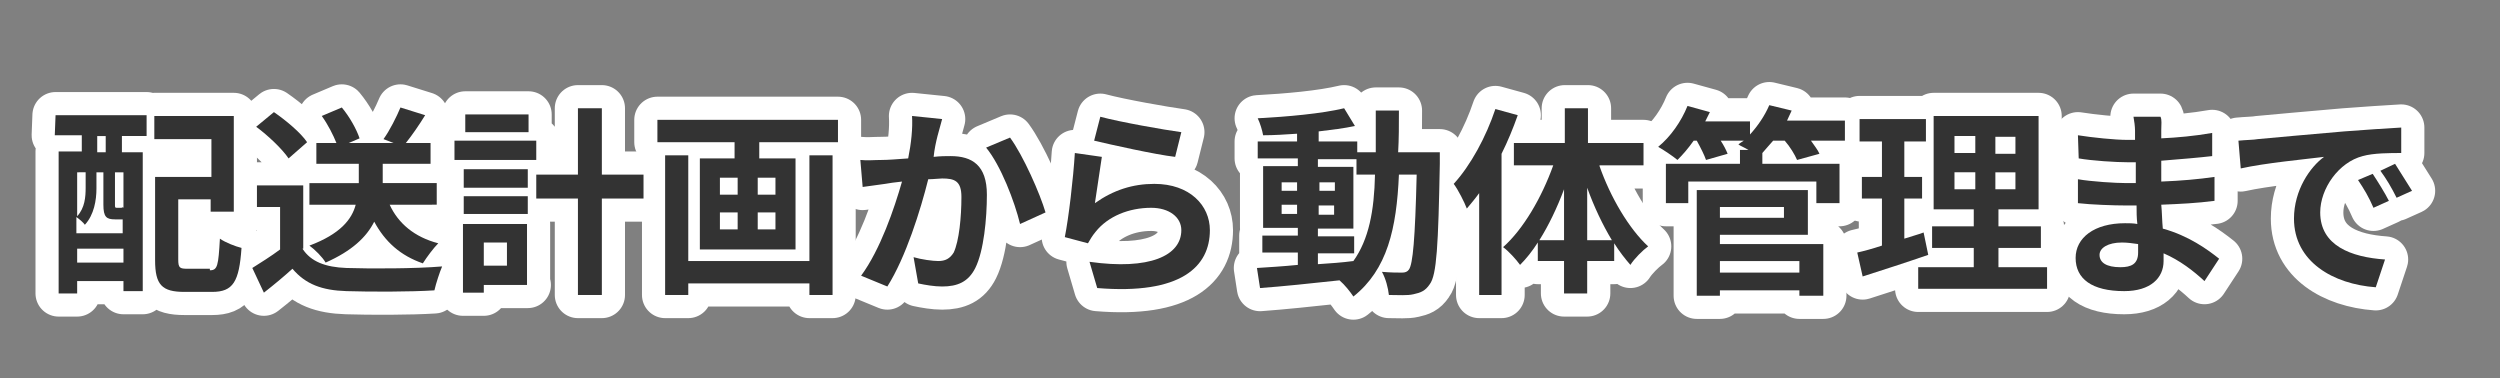 <?xml version="1.0" encoding="utf-8"?>
<!-- Generator: Adobe Illustrator 26.3.1, SVG Export Plug-In . SVG Version: 6.00 Build 0)  -->
<svg version="1.1" id="レイヤー_1" xmlns="http://www.w3.org/2000/svg" xmlns:xlink="http://www.w3.org/1999/xlink" x="0px"
	 y="0px" viewBox="0 0 324 49" style="enable-background:new 0 0 324 49;" xml:space="preserve">
<rect x="0" y="0" width="324" height="49" fill="#808080" stroke="none"/>
<style type="text/css">
	.st0{enable-background:new    ;}
	.st1{fill:#333333;}
	.st2{fill:none;stroke:#FFFFFF;stroke-width:6;stroke-linecap:round;stroke-linejoin:round;}
</style>
<g id="グループ_924" transform="translate(-394 -238.77)">
	<g class="st0">
		<path class="st1" d="M401.2,253.7H413v2.7h-3.2v2.1h2.7v18H410v-1.3h-6v1.6h-2.4v-18.4h3v-2.1h-3.5L401.2,253.7z M408.9,267.2
			c-1.1,0-1.5-0.3-1.5-1.9v-4.2h-0.9v2.1c0,1.5-0.3,3.4-1.5,4.7c-0.2-0.3-0.8-0.8-1.1-1v2.1h6v-1.8h-0.2H408.9z M404,261.1v5.7
			c1-1.1,1.1-2.5,1.1-3.7v-2H404z M410,272.8v-1.8h-6v1.8H410z M407.7,256.4h-1.1v2.1h1.1V256.4z M410,261.1h-1.1v4.2
			c0,0.3,0,0.4,0.2,0.4h0.5c0.2,0,0.3,0,0.3-0.1c0,0,0.1,0.1,0.1,0.1V261.1z M421.2,273.8c1,0,1.1-0.6,1.3-4.1c0.7,0.5,2,1,2.8,1.2
			c-0.3,4.4-1.1,5.7-3.8,5.7h-3.6c-2.9,0-3.8-0.9-3.8-4.1v-10.8h7.3v-4.9h-7.4v-3h10.3v12.4h-3v-1.6h-4.2v7.8c0,1.1,0.2,1.2,1.2,1.2
			H421.2z"/>
		<path class="st1" d="M433.2,271c1.1,1.7,3,2.4,5.7,2.5c3,0.1,8.9,0.1,12.4-0.2c-0.3,0.7-0.8,2.2-1,3.1c-3.1,0.2-8.3,0.2-11.4,0.1
			c-3.2-0.1-5.3-0.9-7-2.9c-1.1,1-2.3,2-3.7,3.1l-1.5-3.2c1.1-0.7,2.4-1.5,3.6-2.4v-5.5h-3v-2.8h6V271z M431.4,259.3
			c-0.8-1.2-2.7-3-4.2-4.1l2.3-1.9c1.6,1.1,3.5,2.7,4.3,3.9L431.4,259.3z M444.5,265.3c1.1,2.4,3.2,4.2,6.3,5
			c-0.6,0.6-1.5,1.8-2,2.6c-2.9-1-4.9-2.8-6.3-5.4c-1,2-2.9,3.8-6.3,5.3c-0.4-0.7-1.4-1.7-2.1-2.2c4-1.5,5.5-3.4,6-5.3h-6v-2.8h6.4
			v-2.5h-5.5v-2.7h2.6c-0.4-1-1.1-2.4-1.9-3.5l2.6-1.1c1,1.2,1.9,2.8,2.3,4l-1.4,0.6h5.8l-1.3-0.5c0.8-1.1,1.7-2.9,2.2-4.1l3.2,1
			c-0.8,1.3-1.7,2.6-2.5,3.6h3.2v2.7h-6.2v2.5h7v2.8H444.5z"/>
		<path class="st1" d="M463.5,259.5h-10.6V257h10.6V259.5z M462.4,275.7h-5.7v1H454v-8.9h8.3V275.7z M454.1,260.7h8.3v2.4h-8.3
			V260.7z M454.1,264.2h8.3v2.3h-8.3V264.2z M462.5,255.9h-8.2v-2.3h8.2V255.9z M456.7,270.2v3h3v-3H456.7z M477.4,264.5h-5.4V277
			h-3.1v-12.5h-5.4v-3.1h5.4v-8.6h3.1v8.6h5.4V264.5z"/>
		<path class="st1" d="M502.6,254.3v2.9h-10.2v2.1h4.7v11.8h-12.4v-11.8h4.5v-2.1h-10v-2.9H502.6z M498.9,258.9h3V277h-3v-1.5h-15.7
			v1.5h-3v-18.1h3v13.7h15.7V258.9z M487.3,264h2.3v-2.2h-2.3V264z M487.3,268.5h2.3v-2.2h-2.3V268.5z M494.5,261.8h-2.3v2.2h2.3
			V261.8z M494.5,266.3h-2.3v2.2h2.3V266.3z"/>
	</g>
	<g class="st0">
		<path class="st2" d="M401.2,253.7H413v2.7h-3.2v2.1h2.7v18H410v-1.3h-6v1.6h-2.4v-18.4h3v-2.1h-3.5L401.2,253.7z M408.9,267.2
			c-1.1,0-1.5-0.3-1.5-1.9v-4.2h-0.9v2.1c0,1.5-0.3,3.4-1.5,4.7c-0.2-0.3-0.8-0.8-1.1-1v2.1h6v-1.8h-0.2H408.9z M404,261.1v5.7
			c1-1.1,1.1-2.5,1.1-3.7v-2H404z M410,272.8v-1.8h-6v1.8H410z M407.7,256.4h-1.1v2.1h1.1V256.4z M410,261.1h-1.1v4.2
			c0,0.3,0,0.4,0.2,0.4h0.5c0.2,0,0.3,0,0.3-0.1c0,0,0.1,0.1,0.1,0.1V261.1z M421.2,273.8c1,0,1.1-0.6,1.3-4.1c0.7,0.5,2,1,2.8,1.2
			c-0.3,4.4-1.1,5.7-3.8,5.7h-3.6c-2.9,0-3.8-0.9-3.8-4.1v-10.8h7.3v-4.9h-7.4v-3h10.3v12.4h-3v-1.6h-4.2v7.8c0,1.1,0.2,1.2,1.2,1.2
			H421.2z"/>
		<path class="st2" d="M433.2,271c1.1,1.7,3,2.4,5.7,2.5c3,0.1,8.9,0.1,12.4-0.2c-0.3,0.7-0.8,2.2-1,3.1c-3.1,0.2-8.3,0.2-11.4,0.1
			c-3.2-0.1-5.3-0.9-7-2.9c-1.1,1-2.3,2-3.7,3.1l-1.5-3.2c1.1-0.7,2.4-1.5,3.6-2.4v-5.5h-3v-2.8h6V271z M431.4,259.3
			c-0.8-1.2-2.7-3-4.2-4.1l2.3-1.9c1.6,1.1,3.5,2.7,4.3,3.9L431.4,259.3z M444.5,265.3c1.1,2.4,3.2,4.2,6.3,5
			c-0.6,0.6-1.5,1.8-2,2.6c-2.9-1-4.9-2.8-6.3-5.4c-1,2-2.9,3.8-6.3,5.3c-0.4-0.7-1.4-1.7-2.1-2.2c4-1.5,5.5-3.4,6-5.3h-6v-2.8h6.4
			v-2.5h-5.5v-2.7h2.6c-0.4-1-1.1-2.4-1.9-3.5l2.6-1.1c1,1.2,1.9,2.8,2.3,4l-1.4,0.6h5.8l-1.3-0.5c0.8-1.1,1.7-2.9,2.2-4.1l3.2,1
			c-0.8,1.3-1.7,2.6-2.5,3.6h3.2v2.7h-6.2v2.5h7v2.8H444.5z"/>
		<path class="st2" d="M463.5,259.5h-10.6V257h10.6V259.5z M462.4,275.7h-5.7v1H454v-8.9h8.3V275.7z M454.1,260.7h8.3v2.4h-8.3
			V260.7z M454.1,264.2h8.3v2.3h-8.3V264.2z M462.5,255.9h-8.2v-2.3h8.2V255.9z M456.7,270.2v3h3v-3H456.7z M477.4,264.5h-5.4V277
			h-3.1v-12.5h-5.4v-3.1h5.4v-8.6h3.1v8.6h5.4V264.5z"/>
		<path class="st2" d="M502.6,254.3v2.9h-10.2v2.1h4.7v11.8h-12.4v-11.8h4.5v-2.1h-10v-2.9H502.6z M498.9,258.9h3V277h-3v-1.5h-15.7
			v1.5h-3v-18.1h3v13.7h15.7V258.9z M487.3,264h2.3v-2.2h-2.3V264z M487.3,268.5h2.3v-2.2h-2.3V268.5z M494.5,261.8h-2.3v2.2h2.3
			V261.8z M494.5,266.3h-2.3v2.2h2.3V266.3z"/>
	</g>
	<g class="st0">
		<path class="st1" d="M515.5,256.4c-0.2,0.8-0.4,1.7-0.5,2.7c0.9-0.1,1.6-0.1,2.2-0.1c2.8,0,4.7,1.2,4.7,5c0,3.1-0.4,7.3-1.5,9.5
			c-0.9,1.8-2.3,2.4-4.3,2.4c-1,0-2.2-0.2-3.1-0.4l-0.6-3.4c1,0.3,2.5,0.5,3.2,0.5c0.9,0,1.5-0.3,2-1.1c0.7-1.5,1-4.6,1-7.2
			c0-2.1-0.9-2.4-2.5-2.4c-0.4,0-1.1,0.1-1.8,0.1c-1,4-2.9,10.1-5.3,13.9l-3.4-1.4c2.5-3.4,4.3-8.7,5.3-12.2
			c-0.9,0.1-1.7,0.2-2.2,0.3c-0.7,0.1-2.1,0.3-2.9,0.4l-0.3-3.5c0.9,0.1,1.8,0,2.8,0c0.8,0,2-0.1,3.4-0.2c0.4-2,0.6-3.9,0.5-5.5
			l3.9,0.4C515.9,254.9,515.7,255.7,515.5,256.4z M529.5,266.3l-3.3,1.5c-0.7-2.9-2.5-7.6-4.4-9.9l3.1-1.3
			C526.6,258.9,528.8,263.9,529.5,266.3z"/>
		<path class="st1" d="M535.9,265.1c2.4-1.7,4.9-2.5,7.7-2.5c4.6,0,7.2,2.8,7.2,6c0,4.7-3.7,8.4-14.6,7.5l-1-3.4
			c7.8,1.1,11.9-0.8,11.9-4.1c0-1.7-1.6-2.9-3.9-2.9c-2.9,0-5.6,1.1-7.2,3.1c-0.5,0.6-0.7,1-1,1.5l-3-0.8c0.5-2.5,1.1-7.6,1.3-10.9
			l3.5,0.5C536.6,260.5,536.1,263.7,535.9,265.1z M547.1,255.9l-0.8,3.2c-2.6-0.3-8.4-1.6-10.5-2.1l0.8-3.1
			C539.2,254.6,544.9,255.6,547.1,255.9z"/>
	</g>
	<g class="st0">
		<path class="st2" d="M515.5,256.4c-0.2,0.8-0.4,1.7-0.5,2.7c0.9-0.1,1.6-0.1,2.2-0.1c2.8,0,4.7,1.2,4.7,5c0,3.1-0.4,7.3-1.5,9.5
			c-0.9,1.8-2.3,2.4-4.3,2.4c-1,0-2.2-0.2-3.1-0.4l-0.6-3.4c1,0.3,2.5,0.5,3.2,0.5c0.9,0,1.5-0.3,2-1.1c0.7-1.5,1-4.6,1-7.2
			c0-2.1-0.9-2.4-2.5-2.4c-0.4,0-1.1,0.1-1.8,0.1c-1,4-2.9,10.1-5.3,13.9l-3.4-1.4c2.5-3.4,4.3-8.7,5.3-12.2
			c-0.9,0.1-1.7,0.2-2.2,0.3c-0.7,0.1-2.1,0.3-2.9,0.4l-0.3-3.5c0.9,0.1,1.8,0,2.8,0c0.8,0,2-0.1,3.4-0.2c0.4-2,0.6-3.9,0.5-5.5
			l3.9,0.4C515.9,254.9,515.7,255.7,515.5,256.4z M529.5,266.3l-3.3,1.5c-0.7-2.9-2.5-7.6-4.4-9.9l3.1-1.3
			C526.6,258.9,528.8,263.9,529.5,266.3z"/>
		<path class="st2" d="M535.9,265.1c2.4-1.7,4.9-2.5,7.7-2.5c4.6,0,7.2,2.8,7.2,6c0,4.7-3.7,8.4-14.6,7.5l-1-3.4
			c7.8,1.1,11.9-0.8,11.9-4.1c0-1.7-1.6-2.9-3.9-2.9c-2.9,0-5.6,1.1-7.2,3.1c-0.5,0.6-0.7,1-1,1.5l-3-0.8c0.5-2.5,1.1-7.6,1.3-10.9
			l3.5,0.5C536.6,260.5,536.1,263.7,535.9,265.1z M547.1,255.9l-0.8,3.2c-2.6-0.3-8.4-1.6-10.5-2.1l0.8-3.1
			C539.2,254.6,544.9,255.6,547.1,255.9z"/>
	</g>
	<g class="st0">
		<path class="st1" d="M580.6,258.6c0,0,0,1,0,1.4c-0.2,10.6-0.4,14.4-1.3,15.6c-0.6,0.9-1.2,1.1-2.1,1.3c-0.8,0.2-2,0.1-3.2,0.1
			c-0.1-0.9-0.4-2.1-0.9-3c1.1,0.1,2.1,0.1,2.6,0.1c0.4,0,0.7-0.1,0.9-0.4c0.5-0.7,0.8-3.9,1-12.3h-2.3c-0.3,7-1.5,12.3-5.9,15.8
			c-0.4-0.6-1.1-1.5-1.8-2.1c-3.7,0.4-7.5,0.8-10.3,1l-0.4-2.6c1.5-0.1,3.3-0.2,5.3-0.4v-1.6h-4.6v-2.2h4.6v-1h-4.5v-8h4.5v-1H557
			v-2.2h5.1v-1c-1.5,0.1-3,0.2-4.4,0.2c-0.1-0.6-0.4-1.6-0.7-2.2c3.8-0.2,8.3-0.6,11.2-1.3l1.4,2.3c-1.4,0.3-3,0.5-4.7,0.7v1.3h5
			v1.4h2.4c0-1.7,0-3.5,0-5.4h3c0,1.9,0,3.7-0.1,5.4H580.6z M560.1,263.5h2v-1.1h-2V263.5z M562.1,266.5v-1.2h-2v1.2H562.1z
			 M564.9,273c1.5-0.1,3-0.2,4.5-0.4c2-2.8,2.7-6.5,2.8-11.2h-2.4v-2h-5v1h4.6v8h-4.6v1h4.7v2.2h-4.7V273z M567,263.5v-1.1h-2v1.1
			H567z M564.9,265.4v1.2h2v-1.2H564.9z"/>
		<path class="st1" d="M590.7,253.7c-0.6,1.7-1.3,3.4-2.1,5V277h-2.9v-13.2c-0.5,0.7-1.1,1.4-1.6,2c-0.3-0.8-1.1-2.4-1.7-3.2
			c2.2-2.4,4.2-6.1,5.4-9.7L590.7,253.7z M601.3,260.3c1.4,4,3.8,8.1,6.3,10.4c-0.7,0.5-1.8,1.6-2.3,2.4c-0.7-0.8-1.4-1.7-2.1-2.8
			v2.3h-3.5v4.2h-3v-4.2h-3.4v-2.4c-0.7,1.1-1.5,2.1-2.3,2.9c-0.5-0.7-1.5-1.8-2.2-2.3c2.6-2.3,5-6.4,6.5-10.6h-5.1v-2.9h6.6v-4.5h3
			v4.5h7.2v2.9H601.3z M596.7,269.9v-6.6c-0.9,2.4-2,4.7-3.2,6.6H596.7z M602.9,269.9c-1.2-2-2.3-4.3-3.2-6.8v6.8H602.9z"/>
		<path class="st1" d="M633,257h-4.3c0.4,0.6,0.9,1.2,1.1,1.7l-2.9,0.8c-0.3-0.7-0.9-1.7-1.6-2.5h-1.5c-0.5,0.6-1,1.1-1.4,1.6v1.4
			h10v5.1h-3v-2.8h-16.6v2.8h-2.9V260h9.6v-1.8h1.1c-0.5-0.3-1-0.5-1.3-0.7c0.2-0.2,0.4-0.3,0.7-0.5h-3c0.4,0.6,0.7,1.2,0.9,1.7
			l-2.8,0.8c-0.2-0.6-0.7-1.6-1.2-2.5h-0.4c-0.7,1-1.4,1.8-2.1,2.5c-0.6-0.5-1.8-1.3-2.5-1.7c1.6-1.3,3-3.3,3.8-5.3l2.9,0.8
			c-0.2,0.4-0.4,0.8-0.6,1.2h5.8v1.7c1-1.1,1.9-2.4,2.5-3.8l2.9,0.7c-0.2,0.4-0.4,0.9-0.6,1.3h7.5V257z M616.9,270.4h13.4v6.7h-3.1
			v-0.7h-10.3v0.7h-3v-13.7h14.4v5.8h-11.4V270.4z M616.9,265.6v1.4h8.3v-1.4H616.9z M616.9,272.6v1.5h10.3v-1.5H616.9z"/>
		<path class="st1" d="M643.9,271.8c-2.9,1-6,2-8.5,2.8l-0.7-3.1c0.9-0.2,2-0.5,3.2-0.9v-6.1h-2.6v-2.8h2.6v-4.6H635v-2.9h8.6v2.9
			h-2.8v4.6h2.3v2.8h-2.3v5.2c0.9-0.3,1.7-0.5,2.5-0.8L643.9,271.8z M659.3,273.4v2.8h-16.7v-2.8h7.2v-2.5h-5.4v-2.8h5.4v-2.2h-5.2
			v-12.1h13.6v12.1h-5.2v2.2h5.5v2.8h-5.5v2.5H659.3z M647.3,258.6h2.7v-2.2h-2.7V258.6z M647.3,263.3h2.7v-2.2h-2.7V263.3z
			 M655.2,256.5h-2.6v2.2h2.6V256.5z M655.2,261.1h-2.6v2.2h2.6V261.1z"/>
	</g>
	<g class="st0">
		<path class="st2" d="M580.6,258.6c0,0,0,1,0,1.4c-0.2,10.6-0.4,14.4-1.3,15.6c-0.6,0.9-1.2,1.1-2.1,1.3c-0.8,0.2-2,0.1-3.2,0.1
			c-0.1-0.9-0.4-2.1-0.9-3c1.1,0.1,2.1,0.1,2.6,0.1c0.4,0,0.7-0.1,0.9-0.4c0.5-0.7,0.8-3.9,1-12.3h-2.3c-0.3,7-1.5,12.3-5.9,15.8
			c-0.4-0.6-1.1-1.5-1.8-2.1c-3.7,0.4-7.5,0.8-10.3,1l-0.4-2.6c1.5-0.1,3.3-0.2,5.3-0.4v-1.6h-4.6v-2.2h4.6v-1h-4.5v-8h4.5v-1H557
			v-2.2h5.1v-1c-1.5,0.1-3,0.2-4.4,0.2c-0.1-0.6-0.4-1.6-0.7-2.2c3.8-0.2,8.3-0.6,11.2-1.3l1.4,2.3c-1.4,0.3-3,0.5-4.7,0.7v1.3h5
			v1.4h2.4c0-1.7,0-3.5,0-5.4h3c0,1.9,0,3.7-0.1,5.4H580.6z M560.1,263.5h2v-1.1h-2V263.5z M562.1,266.5v-1.2h-2v1.2H562.1z
			 M564.9,273c1.5-0.1,3-0.2,4.5-0.4c2-2.8,2.7-6.5,2.8-11.2h-2.4v-2h-5v1h4.6v8h-4.6v1h4.7v2.2h-4.7V273z M567,263.5v-1.1h-2v1.1
			H567z M564.9,265.4v1.2h2v-1.2H564.9z"/>
		<path class="st2" d="M590.7,253.7c-0.6,1.7-1.3,3.4-2.1,5V277h-2.9v-13.2c-0.5,0.7-1.1,1.4-1.6,2c-0.3-0.8-1.1-2.4-1.7-3.2
			c2.2-2.4,4.2-6.1,5.4-9.7L590.7,253.7z M601.3,260.3c1.4,4,3.8,8.1,6.3,10.4c-0.7,0.5-1.8,1.6-2.3,2.4c-0.7-0.8-1.4-1.7-2.1-2.8
			v2.3h-3.5v4.2h-3v-4.2h-3.4v-2.4c-0.7,1.1-1.5,2.1-2.3,2.9c-0.5-0.7-1.5-1.8-2.2-2.3c2.6-2.3,5-6.4,6.5-10.6h-5.1v-2.9h6.6v-4.5h3
			v4.5h7.2v2.9H601.3z M596.7,269.9v-6.6c-0.9,2.4-2,4.7-3.2,6.6H596.7z M602.9,269.9c-1.2-2-2.3-4.3-3.2-6.8v6.8H602.9z"/>
		<path class="st2" d="M633,257h-4.3c0.4,0.6,0.9,1.2,1.1,1.7l-2.9,0.8c-0.3-0.7-0.9-1.7-1.6-2.5h-1.5c-0.5,0.6-1,1.1-1.4,1.6v1.4
			h10v5.1h-3v-2.8h-16.6v2.8h-2.9V260h9.6v-1.8h1.1c-0.5-0.3-1-0.5-1.3-0.7c0.2-0.2,0.4-0.3,0.7-0.5h-3c0.4,0.6,0.7,1.2,0.9,1.7
			l-2.8,0.8c-0.2-0.6-0.7-1.6-1.2-2.5h-0.4c-0.7,1-1.4,1.8-2.1,2.5c-0.6-0.5-1.8-1.3-2.5-1.7c1.6-1.3,3-3.3,3.8-5.3l2.9,0.8
			c-0.2,0.4-0.4,0.8-0.6,1.2h5.8v1.7c1-1.1,1.9-2.4,2.5-3.8l2.9,0.7c-0.2,0.4-0.4,0.9-0.6,1.3h7.5V257z M616.9,270.4h13.4v6.7h-3.1
			v-0.7h-10.3v0.7h-3v-13.7h14.4v5.8h-11.4V270.4z M616.9,265.6v1.4h8.3v-1.4H616.9z M616.9,272.6v1.5h10.3v-1.5H616.9z"/>
		<path class="st2" d="M643.9,271.8c-2.9,1-6,2-8.5,2.8l-0.7-3.1c0.9-0.2,2-0.5,3.2-0.9v-6.1h-2.6v-2.8h2.6v-4.6H635v-2.9h8.6v2.9
			h-2.8v4.6h2.3v2.8h-2.3v5.2c0.9-0.3,1.7-0.5,2.5-0.8L643.9,271.8z M659.3,273.4v2.8h-16.7v-2.8h7.2v-2.5h-5.4v-2.8h5.4v-2.2h-5.2
			v-12.1h13.6v12.1h-5.2v2.2h5.5v2.8h-5.5v2.5H659.3z M647.3,258.6h2.7v-2.2h-2.7V258.6z M647.3,263.3h2.7v-2.2h-2.7V263.3z
			 M655.2,256.5h-2.6v2.2h2.6V256.5z M655.2,261.1h-2.6v2.2h2.6V261.1z"/>
	</g>
	<g class="st0">
		<path class="st1" d="M674.1,255.6c0,0.3,0,0.6,0,1.1c2.1-0.1,4.3-0.3,6.6-0.7l0,3c-1.7,0.2-4.1,0.4-6.6,0.6c0,0.9,0,1.9,0,2.7
			c2.6-0.1,4.8-0.3,6.9-0.6l0,3.1c-2.3,0.3-4.4,0.4-6.9,0.5c0.1,1,0.1,2.1,0.2,3.1c3.3,0.9,5.8,2.7,7.3,3.9l-1.9,2.9
			c-1.4-1.3-3.2-2.7-5.3-3.6c0,0.4,0,0.7,0,1c0,2.2-1.7,3.9-5.1,3.9c-4.2,0-6.3-1.6-6.3-4.3c0-2.6,2.4-4.5,6.4-4.5
			c0.5,0,1.1,0,1.6,0.1c-0.1-0.8-0.1-1.6-0.1-2.4c-0.4,0-0.9,0-1.4,0c-1.5,0-4.5-0.1-6.2-0.3l0-3.1c1.7,0.3,4.9,0.5,6.3,0.5
			c0.4,0,0.8,0,1.2,0c0-0.9,0-1.8,0-2.7c-0.3,0-0.7,0-1,0c-1.6,0-4.7-0.2-6.4-0.5l-0.1-3c1.9,0.3,4.8,0.6,6.4,0.6c0.3,0,0.7,0,1,0
			c0-0.5,0-0.9,0-1.2c0-0.5-0.1-1.3-0.2-1.8h3.5C674.2,254.3,674.1,254.9,674.1,255.6z M668.8,273.4c1.4,0,2.3-0.4,2.3-1.9
			c0-0.3,0-0.7,0-1.1c-0.7-0.1-1.4-0.2-2.1-0.2c-1.8,0-2.9,0.7-2.9,1.6C666.1,272.8,667,273.4,668.8,273.4z"/>
		<path class="st1" d="M686.6,256.8c2.2-0.2,6.5-0.6,11.2-1c2.7-0.2,5.5-0.4,7.4-0.5l0,3.3c-1.4,0-3.6,0-5,0.4
			c-3.1,0.8-5.5,4.2-5.5,7.3c0,4.3,4,5.8,8.4,6.1l-1.2,3.6c-5.5-0.4-10.6-3.3-10.6-8.9c0-3.7,2.1-6.7,3.9-8
			c-2.4,0.3-7.7,0.8-10.8,1.5l-0.3-3.6C685.1,256.9,686.1,256.9,686.6,256.8z M703.6,264.8l-2,0.9c-0.6-1.4-1.2-2.4-2-3.6l1.9-0.8
			C702.1,262.2,703.1,263.8,703.6,264.8z M706.6,263.5l-2,0.9c-0.7-1.4-1.3-2.4-2.1-3.5l1.9-0.9C705,261,706,262.5,706.6,263.5z"/>
	</g>
	<g class="st0">
		<path class="st2" d="M674.1,255.6c0,0.3,0,0.6,0,1.1c2.1-0.1,4.3-0.3,6.6-0.7l0,3c-1.7,0.2-4.1,0.4-6.6,0.6c0,0.9,0,1.9,0,2.7
			c2.6-0.1,4.8-0.3,6.9-0.6l0,3.1c-2.3,0.3-4.4,0.4-6.9,0.5c0.1,1,0.1,2.1,0.2,3.1c3.3,0.9,5.8,2.7,7.3,3.9l-1.9,2.9
			c-1.4-1.3-3.2-2.7-5.3-3.6c0,0.4,0,0.7,0,1c0,2.2-1.7,3.9-5.1,3.9c-4.2,0-6.3-1.6-6.3-4.3c0-2.6,2.4-4.5,6.4-4.5
			c0.5,0,1.1,0,1.6,0.1c-0.1-0.8-0.1-1.6-0.1-2.4c-0.4,0-0.9,0-1.4,0c-1.5,0-4.5-0.1-6.2-0.3l0-3.1c1.7,0.3,4.9,0.5,6.3,0.5
			c0.4,0,0.8,0,1.2,0c0-0.9,0-1.8,0-2.7c-0.3,0-0.7,0-1,0c-1.6,0-4.7-0.2-6.4-0.5l-0.1-3c1.9,0.3,4.8,0.6,6.4,0.6c0.3,0,0.7,0,1,0
			c0-0.5,0-0.9,0-1.2c0-0.5-0.1-1.3-0.2-1.8h3.5C674.2,254.3,674.1,254.9,674.1,255.6z M668.8,273.4c1.4,0,2.3-0.4,2.3-1.9
			c0-0.3,0-0.7,0-1.1c-0.7-0.1-1.4-0.2-2.1-0.2c-1.8,0-2.9,0.7-2.9,1.6C666.1,272.8,667,273.4,668.8,273.4z"/>
		<path class="st2" d="M686.6,256.8c2.2-0.2,6.5-0.6,11.2-1c2.7-0.2,5.5-0.4,7.4-0.5l0,3.3c-1.4,0-3.6,0-5,0.4
			c-3.1,0.8-5.5,4.2-5.5,7.3c0,4.3,4,5.8,8.4,6.1l-1.2,3.6c-5.5-0.4-10.6-3.3-10.6-8.9c0-3.7,2.1-6.7,3.9-8
			c-2.4,0.3-7.7,0.8-10.8,1.5l-0.3-3.6C685.1,256.9,686.1,256.9,686.6,256.8z M703.6,264.8l-2,0.9c-0.6-1.4-1.2-2.4-2-3.6l1.9-0.8
			C702.1,262.2,703.1,263.8,703.6,264.8z M706.6,263.5l-2,0.9c-0.7-1.4-1.3-2.4-2.1-3.5l1.9-0.9C705,261,706,262.5,706.6,263.5z"/>
	</g>
	<g class="st0">
		<path class="st1" d="M401.2,253.7H413v2.7h-3.2v2.1h2.7v18H410v-1.3h-6v1.6h-2.4v-18.4h3v-2.1h-3.5L401.2,253.7z M408.9,267.2
			c-1.1,0-1.5-0.3-1.5-1.9v-4.2h-0.9v2.1c0,1.5-0.3,3.4-1.5,4.7c-0.2-0.3-0.8-0.8-1.1-1v2.1h6v-1.8h-0.2H408.9z M404,261.1v5.7
			c1-1.1,1.1-2.5,1.1-3.7v-2H404z M410,272.8v-1.8h-6v1.8H410z M407.7,256.4h-1.1v2.1h1.1V256.4z M410,261.1h-1.1v4.2
			c0,0.3,0,0.4,0.2,0.4h0.5c0.2,0,0.3,0,0.3-0.1c0,0,0.1,0.1,0.1,0.1V261.1z M421.2,273.8c1,0,1.1-0.6,1.3-4.1c0.7,0.5,2,1,2.8,1.2
			c-0.3,4.4-1.1,5.7-3.8,5.7h-3.6c-2.9,0-3.8-0.9-3.8-4.1v-10.8h7.3v-4.9h-7.4v-3h10.3v12.4h-3v-1.6h-4.2v7.8c0,1.1,0.2,1.2,1.2,1.2
			H421.2z"/>
		<path class="st1" d="M433.2,271c1.1,1.7,3,2.4,5.7,2.5c3,0.1,8.9,0.1,12.4-0.2c-0.3,0.7-0.8,2.2-1,3.1c-3.1,0.2-8.3,0.2-11.4,0.1
			c-3.2-0.1-5.3-0.9-7-2.9c-1.1,1-2.3,2-3.7,3.1l-1.5-3.2c1.1-0.7,2.4-1.5,3.6-2.4v-5.5h-3v-2.8h6V271z M431.4,259.3
			c-0.8-1.2-2.7-3-4.2-4.1l2.3-1.9c1.6,1.1,3.5,2.7,4.3,3.9L431.4,259.3z M444.5,265.3c1.1,2.4,3.2,4.2,6.3,5
			c-0.6,0.6-1.5,1.8-2,2.6c-2.9-1-4.9-2.8-6.3-5.4c-1,2-2.9,3.8-6.3,5.3c-0.4-0.7-1.4-1.7-2.1-2.2c4-1.5,5.5-3.4,6-5.3h-6v-2.8h6.4
			v-2.5h-5.5v-2.7h2.6c-0.4-1-1.1-2.4-1.9-3.5l2.6-1.1c1,1.2,1.9,2.8,2.3,4l-1.4,0.6h5.8l-1.3-0.5c0.8-1.1,1.7-2.9,2.2-4.1l3.2,1
			c-0.8,1.3-1.7,2.6-2.5,3.6h3.2v2.7h-6.2v2.5h7v2.8H444.5z"/>
		<path class="st1" d="M463.5,259.5h-10.6V257h10.6V259.5z M462.4,275.7h-5.7v1H454v-8.9h8.3V275.7z M454.1,260.7h8.3v2.4h-8.3
			V260.7z M454.1,264.2h8.3v2.3h-8.3V264.2z M462.5,255.9h-8.2v-2.3h8.2V255.9z M456.7,270.2v3h3v-3H456.7z M477.4,264.5h-5.4V277
			h-3.1v-12.5h-5.4v-3.1h5.4v-8.6h3.1v8.6h5.4V264.5z"/>
		<path class="st1" d="M502.6,254.3v2.9h-10.2v2.1h4.7v11.8h-12.4v-11.8h4.5v-2.1h-10v-2.9H502.6z M498.9,258.9h3V277h-3v-1.5h-15.7
			v1.5h-3v-18.1h3v13.7h15.7V258.9z M487.3,264h2.3v-2.2h-2.3V264z M487.3,268.5h2.3v-2.2h-2.3V268.5z M494.5,261.8h-2.3v2.2h2.3
			V261.8z M494.5,266.3h-2.3v2.2h2.3V266.3z"/>
	</g>
	<g class="st0">
		<path class="st1" d="M515.5,256.4c-0.2,0.8-0.4,1.7-0.5,2.7c0.9-0.1,1.6-0.1,2.2-0.1c2.8,0,4.7,1.2,4.7,5c0,3.1-0.4,7.3-1.5,9.5
			c-0.9,1.8-2.3,2.4-4.3,2.4c-1,0-2.2-0.2-3.1-0.4l-0.6-3.4c1,0.3,2.5,0.5,3.2,0.5c0.9,0,1.5-0.3,2-1.1c0.7-1.5,1-4.6,1-7.2
			c0-2.1-0.9-2.4-2.5-2.4c-0.4,0-1.1,0.1-1.8,0.1c-1,4-2.9,10.1-5.3,13.9l-3.4-1.4c2.5-3.4,4.3-8.7,5.3-12.2
			c-0.9,0.1-1.7,0.2-2.2,0.3c-0.7,0.1-2.1,0.3-2.9,0.4l-0.3-3.5c0.9,0.1,1.8,0,2.8,0c0.8,0,2-0.1,3.4-0.2c0.4-2,0.6-3.9,0.5-5.5
			l3.9,0.4C515.9,254.9,515.7,255.7,515.5,256.4z M529.5,266.3l-3.3,1.5c-0.7-2.9-2.5-7.6-4.4-9.9l3.1-1.3
			C526.6,258.9,528.8,263.9,529.5,266.3z"/>
		<path class="st1" d="M535.9,265.1c2.4-1.7,4.9-2.5,7.7-2.5c4.6,0,7.2,2.8,7.2,6c0,4.7-3.7,8.4-14.6,7.5l-1-3.4
			c7.8,1.1,11.9-0.8,11.9-4.1c0-1.7-1.6-2.9-3.9-2.9c-2.9,0-5.6,1.1-7.2,3.1c-0.5,0.6-0.7,1-1,1.5l-3-0.8c0.5-2.5,1.1-7.6,1.3-10.9
			l3.5,0.5C536.6,260.5,536.1,263.7,535.9,265.1z M547.1,255.9l-0.8,3.2c-2.6-0.3-8.4-1.6-10.5-2.1l0.8-3.1
			C539.2,254.6,544.9,255.6,547.1,255.9z"/>
	</g>
	<g class="st0">
		<path class="st1" d="M580.6,258.6c0,0,0,1,0,1.4c-0.2,10.6-0.4,14.4-1.3,15.6c-0.6,0.9-1.2,1.1-2.1,1.3c-0.8,0.2-2,0.1-3.2,0.1
			c-0.1-0.9-0.4-2.1-0.9-3c1.1,0.1,2.1,0.1,2.6,0.1c0.4,0,0.7-0.1,0.9-0.4c0.5-0.7,0.8-3.9,1-12.3h-2.3c-0.3,7-1.5,12.3-5.9,15.8
			c-0.4-0.6-1.1-1.5-1.8-2.1c-3.7,0.4-7.5,0.8-10.3,1l-0.4-2.6c1.5-0.1,3.3-0.2,5.3-0.4v-1.6h-4.6v-2.2h4.6v-1h-4.5v-8h4.5v-1H557
			v-2.2h5.1v-1c-1.5,0.1-3,0.2-4.4,0.2c-0.1-0.6-0.4-1.6-0.7-2.2c3.8-0.2,8.3-0.6,11.2-1.3l1.4,2.3c-1.4,0.3-3,0.5-4.7,0.7v1.3h5
			v1.4h2.4c0-1.7,0-3.5,0-5.4h3c0,1.9,0,3.7-0.1,5.4H580.6z M560.1,263.5h2v-1.1h-2V263.5z M562.1,266.5v-1.2h-2v1.2H562.1z
			 M564.9,273c1.5-0.1,3-0.2,4.5-0.4c2-2.8,2.7-6.5,2.8-11.2h-2.4v-2h-5v1h4.6v8h-4.6v1h4.7v2.2h-4.7V273z M567,263.5v-1.1h-2v1.1
			H567z M564.9,265.4v1.2h2v-1.2H564.9z"/>
		<path class="st1" d="M590.7,253.7c-0.6,1.7-1.3,3.4-2.1,5V277h-2.9v-13.2c-0.5,0.7-1.1,1.4-1.6,2c-0.3-0.8-1.1-2.4-1.7-3.2
			c2.2-2.4,4.2-6.1,5.4-9.7L590.7,253.7z M601.3,260.3c1.4,4,3.8,8.1,6.3,10.4c-0.7,0.5-1.8,1.6-2.3,2.4c-0.7-0.8-1.4-1.7-2.1-2.8
			v2.3h-3.5v4.2h-3v-4.2h-3.4v-2.4c-0.7,1.1-1.5,2.1-2.3,2.9c-0.5-0.7-1.5-1.8-2.2-2.3c2.6-2.3,5-6.4,6.5-10.6h-5.1v-2.9h6.6v-4.5h3
			v4.5h7.2v2.9H601.3z M596.7,269.9v-6.6c-0.9,2.4-2,4.7-3.2,6.6H596.7z M602.9,269.9c-1.2-2-2.3-4.3-3.2-6.8v6.8H602.9z"/>
		<path class="st1" d="M633,257h-4.3c0.4,0.6,0.9,1.2,1.1,1.7l-2.9,0.8c-0.3-0.7-0.9-1.7-1.6-2.5h-1.5c-0.5,0.6-1,1.1-1.4,1.6v1.4
			h10v5.1h-3v-2.8h-16.6v2.8h-2.9V260h9.6v-1.8h1.1c-0.5-0.3-1-0.5-1.3-0.7c0.2-0.2,0.4-0.3,0.7-0.5h-3c0.4,0.6,0.7,1.2,0.9,1.7
			l-2.8,0.8c-0.2-0.6-0.7-1.6-1.2-2.5h-0.4c-0.7,1-1.4,1.8-2.1,2.5c-0.6-0.5-1.8-1.3-2.5-1.7c1.6-1.3,3-3.3,3.8-5.3l2.9,0.8
			c-0.2,0.4-0.4,0.8-0.6,1.2h5.8v1.7c1-1.1,1.9-2.4,2.5-3.8l2.9,0.7c-0.2,0.4-0.4,0.9-0.6,1.3h7.5V257z M616.9,270.4h13.4v6.7h-3.1
			v-0.7h-10.3v0.7h-3v-13.7h14.4v5.8h-11.4V270.4z M616.9,265.6v1.4h8.3v-1.4H616.9z M616.9,272.6v1.5h10.3v-1.5H616.9z"/>
		<path class="st1" d="M643.9,271.8c-2.9,1-6,2-8.5,2.8l-0.7-3.1c0.9-0.2,2-0.5,3.2-0.9v-6.1h-2.6v-2.8h2.6v-4.6H635v-2.9h8.6v2.9
			h-2.8v4.6h2.3v2.8h-2.3v5.2c0.9-0.3,1.7-0.5,2.5-0.8L643.9,271.8z M659.3,273.4v2.8h-16.7v-2.8h7.2v-2.5h-5.4v-2.8h5.4v-2.2h-5.2
			v-12.1h13.6v12.1h-5.2v2.2h5.5v2.8h-5.5v2.5H659.3z M647.3,258.6h2.7v-2.2h-2.7V258.6z M647.3,263.3h2.7v-2.2h-2.7V263.3z
			 M655.2,256.5h-2.6v2.2h2.6V256.5z M655.2,261.1h-2.6v2.2h2.6V261.1z"/>
	</g>
	<g class="st0">
		<path class="st1" d="M674.1,255.6c0,0.3,0,0.6,0,1.1c2.1-0.1,4.3-0.3,6.6-0.7l0,3c-1.7,0.2-4.1,0.4-6.6,0.6c0,0.9,0,1.9,0,2.7
			c2.6-0.1,4.8-0.3,6.9-0.6l0,3.1c-2.3,0.3-4.4,0.4-6.9,0.5c0.1,1,0.1,2.1,0.2,3.1c3.3,0.9,5.8,2.7,7.3,3.9l-1.9,2.9
			c-1.4-1.3-3.2-2.7-5.3-3.6c0,0.4,0,0.7,0,1c0,2.2-1.7,3.9-5.1,3.9c-4.2,0-6.3-1.6-6.3-4.3c0-2.6,2.4-4.5,6.4-4.5
			c0.5,0,1.1,0,1.6,0.1c-0.1-0.8-0.1-1.6-0.1-2.4c-0.4,0-0.9,0-1.4,0c-1.5,0-4.5-0.1-6.2-0.3l0-3.1c1.7,0.3,4.9,0.5,6.3,0.5
			c0.4,0,0.8,0,1.2,0c0-0.9,0-1.8,0-2.7c-0.3,0-0.7,0-1,0c-1.6,0-4.7-0.2-6.4-0.5l-0.1-3c1.9,0.3,4.8,0.6,6.4,0.6c0.3,0,0.7,0,1,0
			c0-0.5,0-0.9,0-1.2c0-0.5-0.1-1.3-0.2-1.8h3.5C674.2,254.3,674.1,254.9,674.1,255.6z M668.8,273.4c1.4,0,2.3-0.4,2.3-1.9
			c0-0.3,0-0.7,0-1.1c-0.7-0.1-1.4-0.2-2.1-0.2c-1.8,0-2.9,0.7-2.9,1.6C666.1,272.8,667,273.4,668.8,273.4z"/>
		<path class="st1" d="M686.6,256.8c2.2-0.2,6.5-0.6,11.2-1c2.7-0.2,5.5-0.4,7.4-0.5l0,3.3c-1.4,0-3.6,0-5,0.4
			c-3.1,0.8-5.5,4.2-5.5,7.3c0,4.3,4,5.8,8.4,6.1l-1.2,3.6c-5.5-0.4-10.6-3.3-10.6-8.9c0-3.7,2.1-6.7,3.9-8
			c-2.4,0.3-7.7,0.8-10.8,1.5l-0.3-3.6C685.1,256.9,686.1,256.9,686.6,256.8z M703.6,264.8l-2,0.9c-0.6-1.4-1.2-2.4-2-3.6l1.9-0.8
			C702.1,262.2,703.1,263.8,703.6,264.8z M706.6,263.5l-2,0.9c-0.7-1.4-1.3-2.4-2.1-3.5l1.9-0.9C705,261,706,262.5,706.6,263.5z"/>
	</g>
</g>
</svg>
